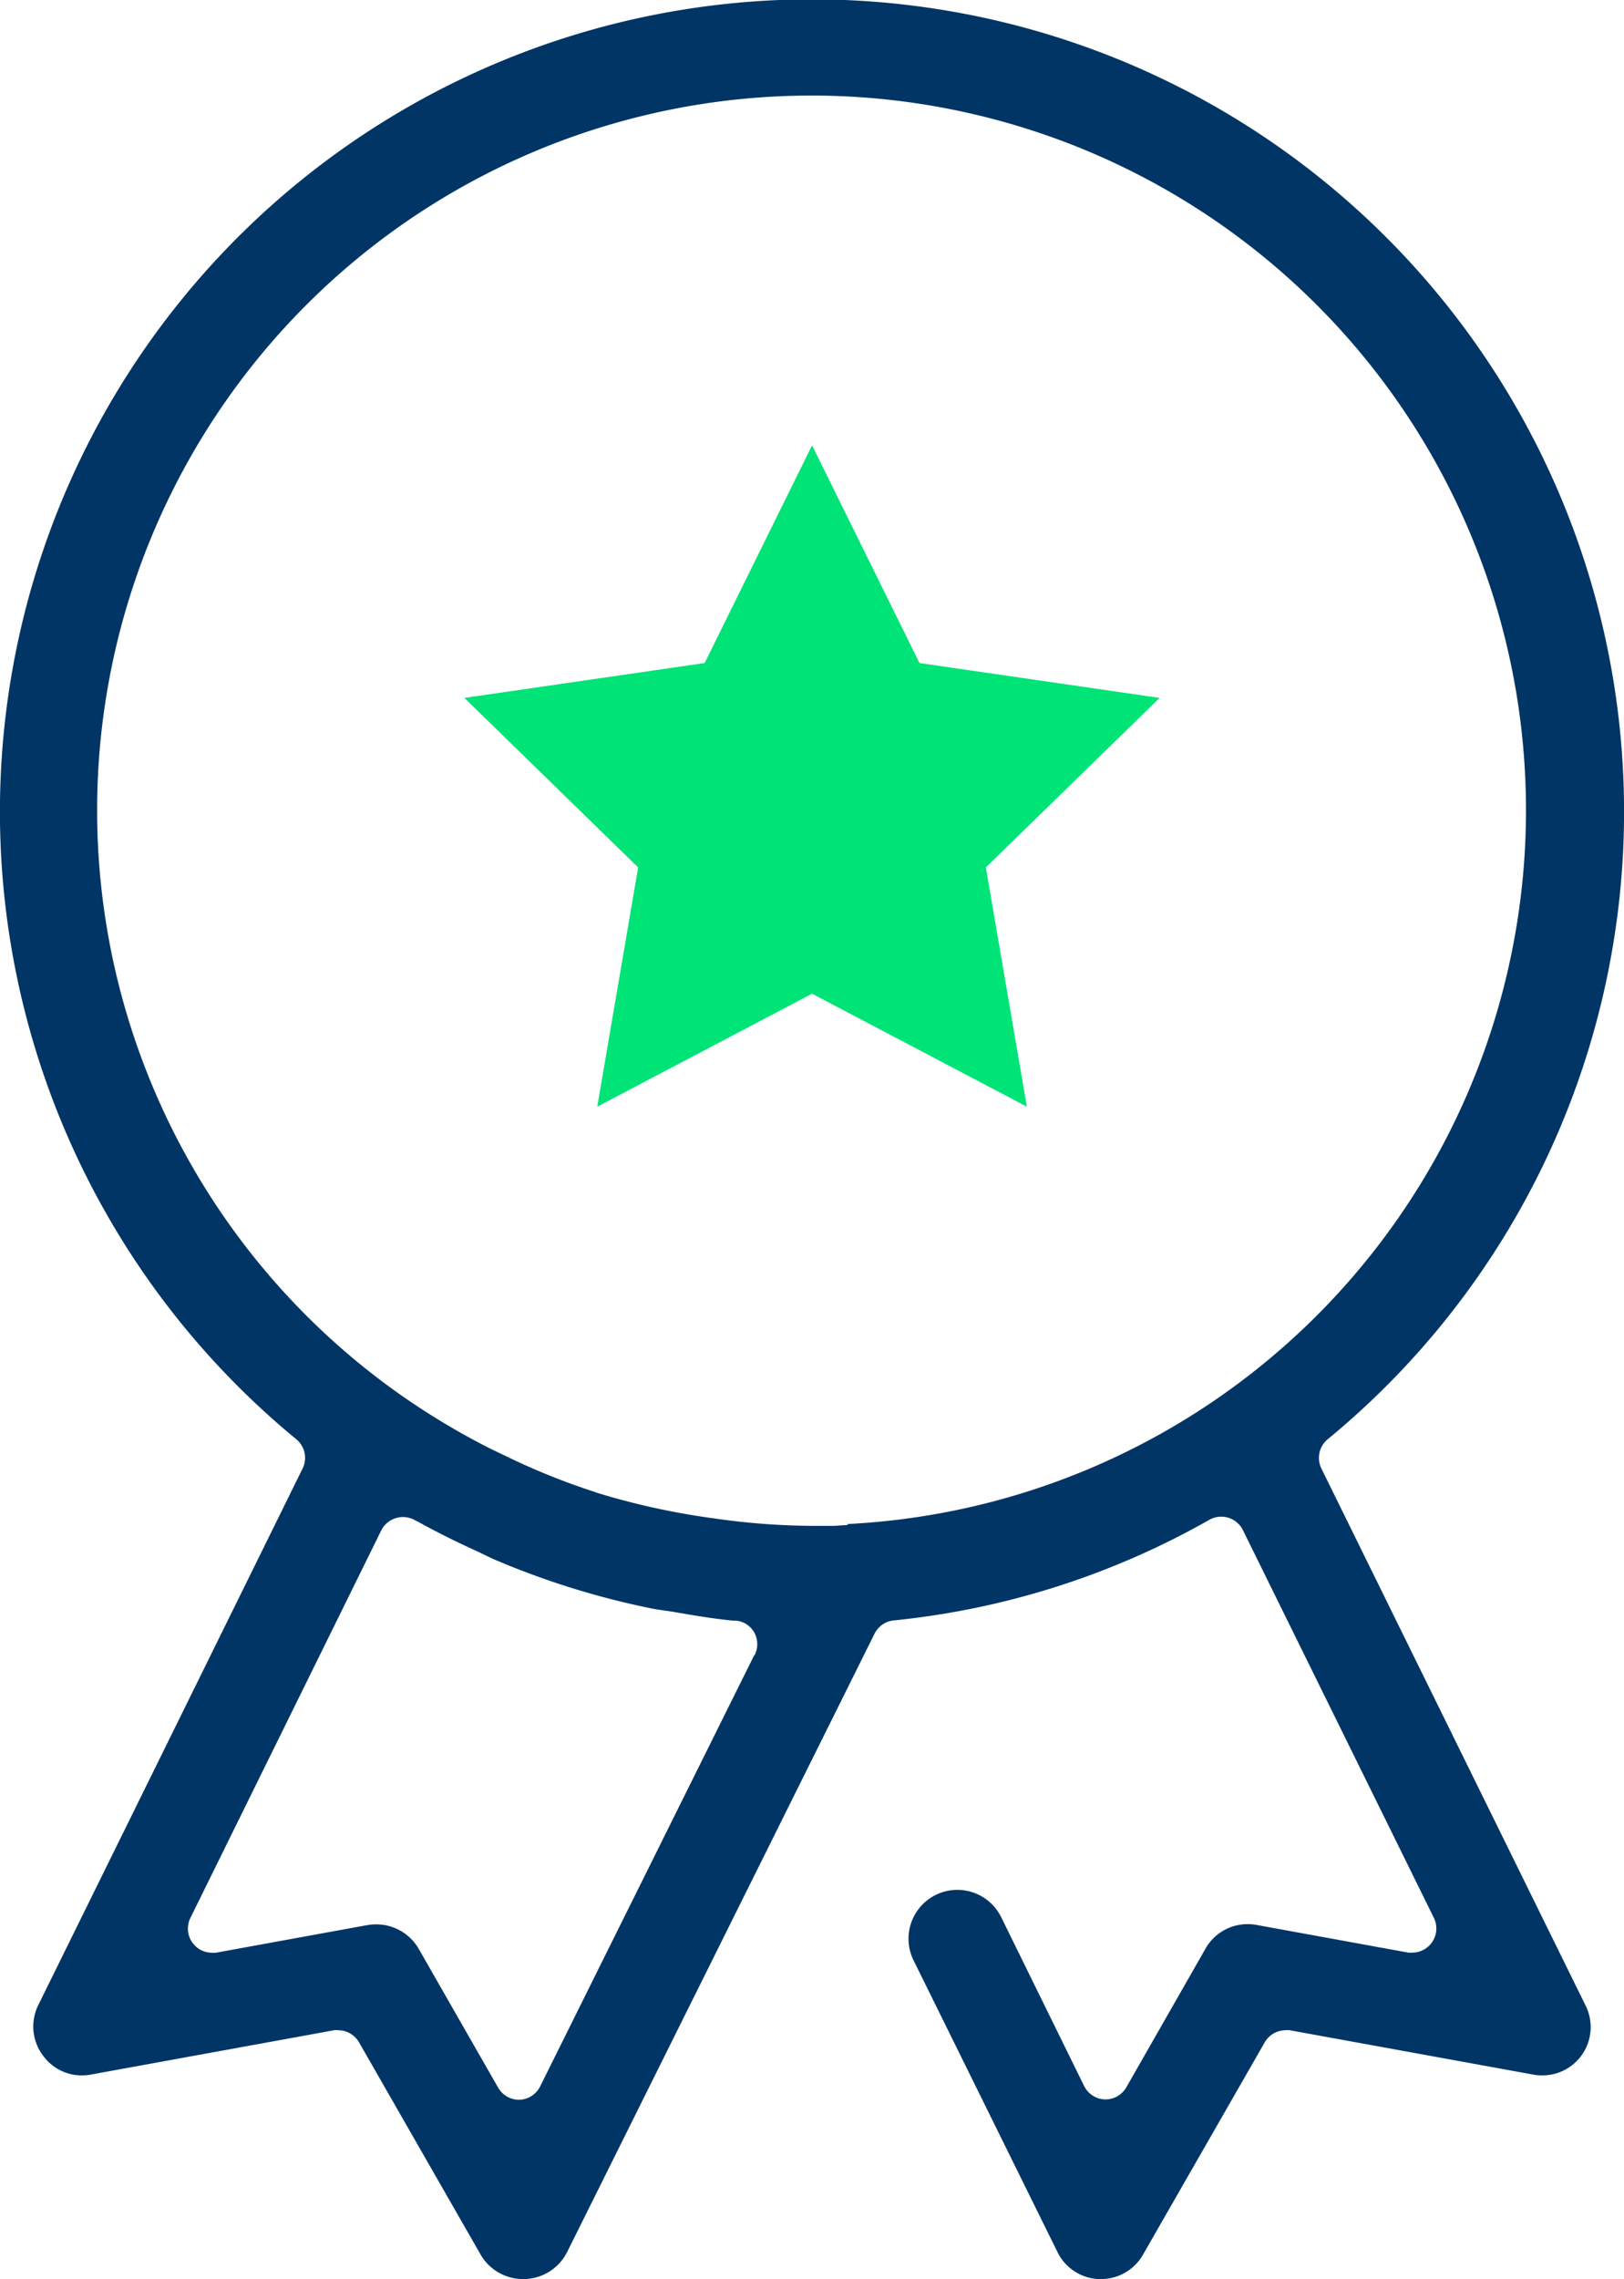 <?xml version="1.0" encoding="UTF-8"?> <svg xmlns="http://www.w3.org/2000/svg" viewBox="0 0 134.57 188.78"><defs><style>.cls-1{fill:#003566;}.cls-2{fill:#00e376;}</style></defs><title>tamucc-icon-career-high-quality-programsAsset 1</title><g id="Layer_2" data-name="Layer 2"><g id="_ÎÓÈ_1" data-name="—ÎÓÈ_1"><path class="cls-1" d="M109.49,121.63a2,2,0,0,1,.51-2.4,67.29,67.29,0,1,0-85.43,0,2,2,0,0,1,.51,2.4L3.18,166.07a4,4,0,0,0,.41,4.23,3.94,3.94,0,0,0,3.18,1.61,4.16,4.16,0,0,0,.77-.07l20.14-3.67a1.47,1.47,0,0,1,.36,0,2,2,0,0,1,1.71,1l10.09,17.61a4.06,4.06,0,0,0,3.51,2h.12A4.06,4.06,0,0,0,47,186.53l25.47-51.21A2,2,0,0,1,74,134.23a66.48,66.48,0,0,0,26.21-8.34,2,2,0,0,1,1-.26,2,2,0,0,1,.58.09,2,2,0,0,1,1.19,1l15.85,32.17a2,2,0,0,1-1.77,2.85,2.19,2.19,0,0,1-.36,0l-12.56-2.29a3.81,3.81,0,0,0-.75-.07,4,4,0,0,0-3.48,2L93.33,172.9a2,2,0,0,1-1.72,1h-.06a2,2,0,0,1-1.71-1.1l-6.88-14a4,4,0,0,0-7.26,3.58l11.89,24.09A4,4,0,0,0,91,188.78h.19a4,4,0,0,0,3.51-2l10.1-17.61a2,2,0,0,1,1.71-1,1.47,1.47,0,0,1,.36,0l20.16,3.67a3.74,3.74,0,0,0,.75.07,4,4,0,0,0,3.58-5.84Zm-47,15.49L44.75,172.84A2,2,0,0,1,43,173.93H43a2,2,0,0,1-1.72-1l-6.6-11.53a4.06,4.06,0,0,0-3.51-2,4.49,4.49,0,0,0-.73.06l-12.56,2.29a2.07,2.07,0,0,1-.35,0,2,2,0,0,1-1.77-2.85l15.84-32.15a2,2,0,0,1,1.2-1,1.85,1.85,0,0,1,.58-.09,2,2,0,0,1,1,.26l.28.14c1.49.83,3.16,1.66,5.1,2.54l.57.28.46.22a66.91,66.91,0,0,0,13.14,4.12c.3.07.6.1.9.15l.89.13c1.77.31,3.37.58,5,.74l.26,0a1.94,1.94,0,0,1,1.53,1A2,2,0,0,1,62.52,137.12Zm7.74-10.79h-.19l-.89.06c-.23,0-.47,0-.7,0-.4,0-.79,0-1.19,0a58.51,58.51,0,0,1-8.1-.62c-.63-.08-1.25-.18-1.87-.28a60.53,60.53,0,0,1-7.86-1.85l-.15-.06a56.46,56.46,0,0,1-7.55-3.06l-.3-.14-.85-.41a60.6,60.6,0,0,1-7.2-4.3,59.2,59.2,0,1,1,36.85,10.57Z"></path><polygon class="cls-2" points="67.29 36.89 76.19 54.92 96.09 57.81 81.69 71.85 85.09 91.67 67.29 82.31 49.49 91.67 52.88 71.85 38.48 57.81 58.39 54.92 67.29 36.89"></polygon></g></g></svg> 